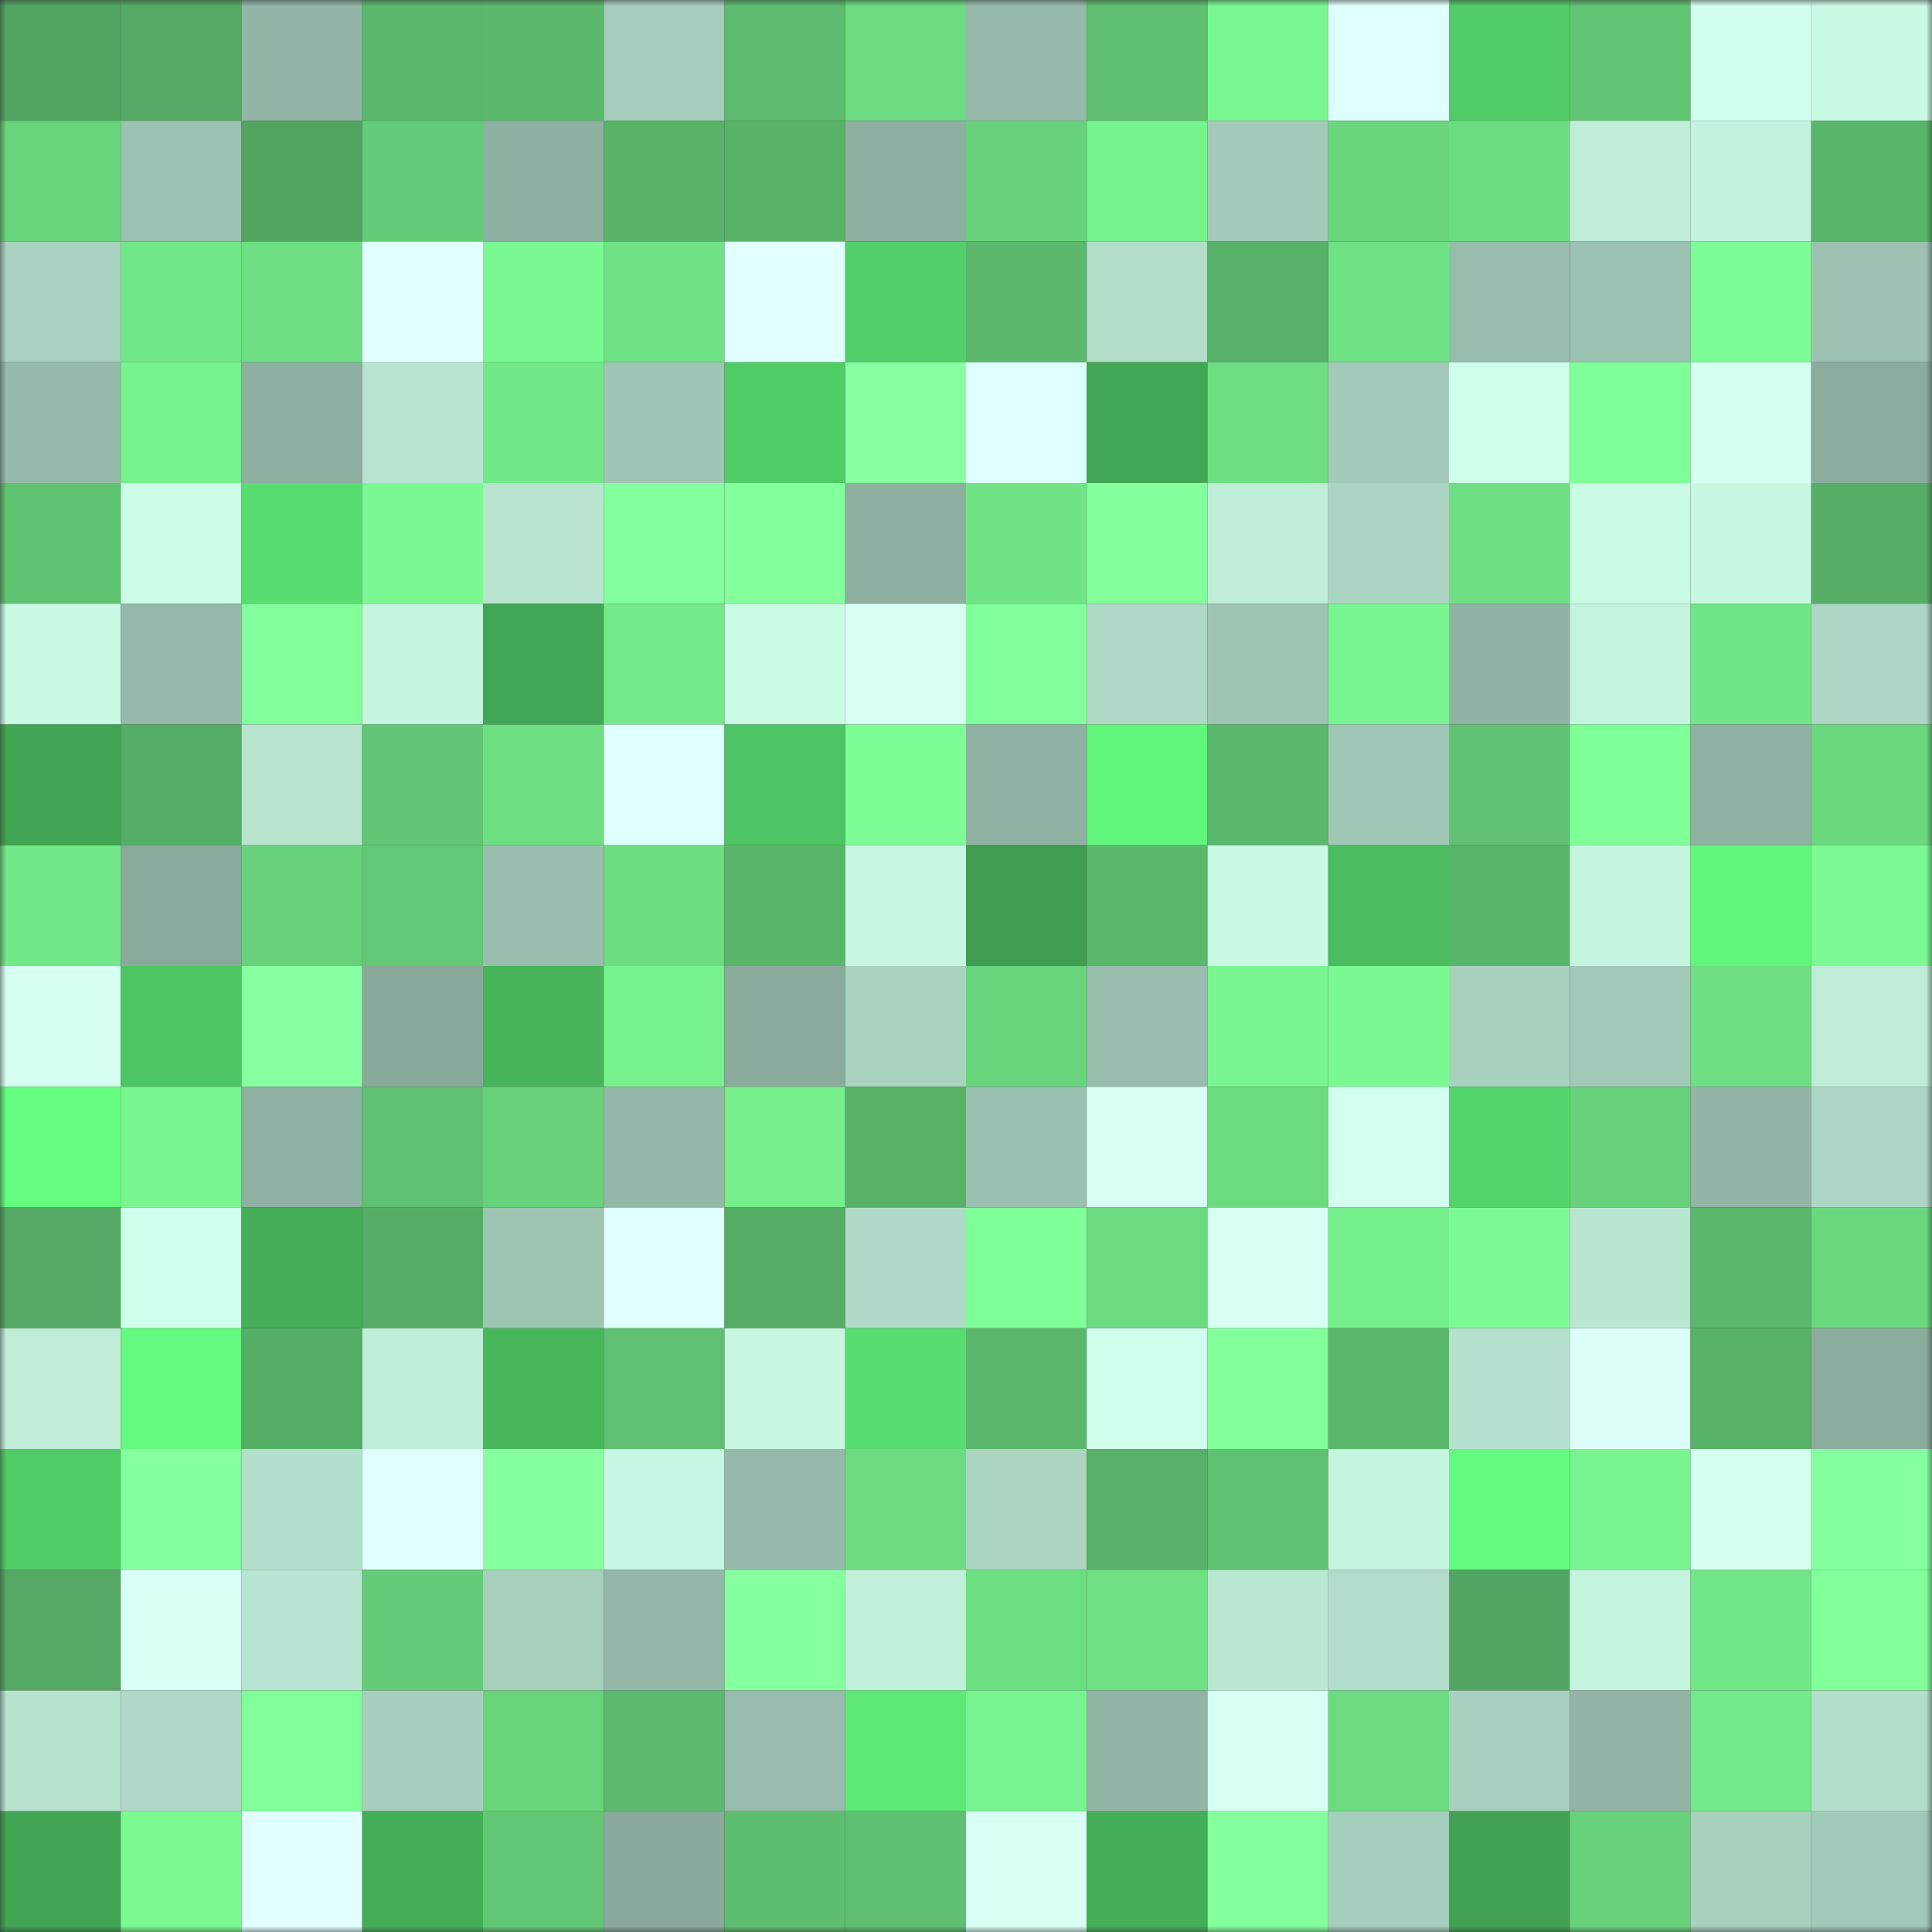 <svg viewBox="0 0 160 160" fill="none" role="img" xmlns="http://www.w3.org/2000/svg" width="240" height="240" name="lens%2Cbcoinx.lens"><rect x="0" y="0" width="160" height="160" fill="#333333" stroke="none"/><mask id="245917703" mask-type="alpha" maskUnits="userSpaceOnUse" x="0" y="0" width="160" height="160"><rect width="160" height="160" fill="#FFFFFF"></rect></mask><g mask="url(#245917703)"><rect x="0" y="0" width="10" height="10" fill="#51a561"></rect><rect x="10" y="0" width="10" height="10" fill="#54aa64"></rect><rect x="20" y="0" width="10" height="10" fill="#92b5a5"></rect><rect x="30" y="0" width="10" height="10" fill="#5ab76b"></rect><rect x="40" y="0" width="10" height="10" fill="#5bb86c"></rect><rect x="50" y="0" width="10" height="10" fill="#a5cdbb"></rect><rect x="60" y="0" width="10" height="10" fill="#5cbb6e"></rect><rect x="70" y="0" width="10" height="10" fill="#6cdb81"></rect><rect x="80" y="0" width="10" height="10" fill="#96baaa"></rect><rect x="90" y="0" width="10" height="10" fill="#5ebf70"></rect><rect x="100" y="0" width="10" height="10" fill="#79f791"></rect><rect x="110" y="0" width="10" height="10" fill="#dffffc"></rect><rect x="120" y="0" width="10" height="10" fill="#50cb66"></rect><rect x="130" y="0" width="10" height="10" fill="#60c473"></rect><rect x="140" y="0" width="10" height="10" fill="#d0ffeb"></rect><rect x="150" y="0" width="10" height="10" fill="#c9fae4"></rect><rect x="0" y="10" width="10" height="10" fill="#68d47c"></rect><rect x="10" y="10" width="10" height="10" fill="#9bc1b0"></rect><rect x="20" y="10" width="10" height="10" fill="#51a561"></rect><rect x="30" y="10" width="10" height="10" fill="#64cc78"></rect><rect x="40" y="10" width="10" height="10" fill="#8eb0a1"></rect><rect x="50" y="10" width="10" height="10" fill="#58b369"></rect><rect x="60" y="10" width="10" height="10" fill="#58b369"></rect><rect x="70" y="10" width="10" height="10" fill="#8db0a0"></rect><rect x="80" y="10" width="10" height="10" fill="#67d27b"></rect><rect x="90" y="10" width="10" height="10" fill="#77f38e"></rect><rect x="100" y="10" width="10" height="10" fill="#a3cab8"></rect><rect x="110" y="10" width="10" height="10" fill="#69d67e"></rect><rect x="120" y="10" width="10" height="10" fill="#6cdd81"></rect><rect x="130" y="10" width="10" height="10" fill="#bfedd8"></rect><rect x="140" y="10" width="10" height="10" fill="#c3f2dd"></rect><rect x="150" y="10" width="10" height="10" fill="#59b56a"></rect><rect x="0" y="20" width="10" height="10" fill="#a9d2c0"></rect><rect x="10" y="20" width="10" height="10" fill="#72e888"></rect><rect x="20" y="20" width="10" height="10" fill="#6edf83"></rect><rect x="30" y="20" width="10" height="10" fill="#e2ffff"></rect><rect x="40" y="20" width="10" height="10" fill="#7af892"></rect><rect x="50" y="20" width="10" height="10" fill="#6fe385"></rect><rect x="60" y="20" width="10" height="10" fill="#e0fffd"></rect><rect x="70" y="20" width="10" height="10" fill="#52cf69"></rect><rect x="80" y="20" width="10" height="10" fill="#5bb86c"></rect><rect x="90" y="20" width="10" height="10" fill="#b2ddc9"></rect><rect x="100" y="20" width="10" height="10" fill="#57b168"></rect><rect x="110" y="20" width="10" height="10" fill="#6ee184"></rect><rect x="120" y="20" width="10" height="10" fill="#97bcab"></rect><rect x="130" y="20" width="10" height="10" fill="#9cc2b1"></rect><rect x="140" y="20" width="10" height="10" fill="#7cfc94"></rect><rect x="150" y="20" width="10" height="10" fill="#9cc1b0"></rect><rect x="0" y="30" width="10" height="10" fill="#96baa9"></rect><rect x="10" y="30" width="10" height="10" fill="#77f38e"></rect><rect x="20" y="30" width="10" height="10" fill="#8db0a0"></rect><rect x="30" y="30" width="10" height="10" fill="#b7e3cf"></rect><rect x="40" y="30" width="10" height="10" fill="#72e988"></rect><rect x="50" y="30" width="10" height="10" fill="#9fc6b4"></rect><rect x="60" y="30" width="10" height="10" fill="#50cc67"></rect><rect x="70" y="30" width="10" height="10" fill="#87ffa1"></rect><rect x="80" y="30" width="10" height="10" fill="#dffffc"></rect><rect x="90" y="30" width="10" height="10" fill="#42a755"></rect><rect x="100" y="30" width="10" height="10" fill="#6dde82"></rect><rect x="110" y="30" width="10" height="10" fill="#a3cab8"></rect><rect x="120" y="30" width="10" height="10" fill="#ceffe9"></rect><rect x="130" y="30" width="10" height="10" fill="#7fff97"></rect><rect x="140" y="30" width="10" height="10" fill="#d5fff1"></rect><rect x="150" y="30" width="10" height="10" fill="#8bac9d"></rect><rect x="0" y="40" width="10" height="10" fill="#60c372"></rect><rect x="10" y="40" width="10" height="10" fill="#ccfde6"></rect><rect x="20" y="40" width="10" height="10" fill="#57dd70"></rect><rect x="30" y="40" width="10" height="10" fill="#7af992"></rect><rect x="40" y="40" width="10" height="10" fill="#b7e3cf"></rect><rect x="50" y="40" width="10" height="10" fill="#84ff9d"></rect><rect x="60" y="40" width="10" height="10" fill="#83ff9c"></rect><rect x="70" y="40" width="10" height="10" fill="#8db0a0"></rect><rect x="80" y="40" width="10" height="10" fill="#6fe385"></rect><rect x="90" y="40" width="10" height="10" fill="#83ff9c"></rect><rect x="100" y="40" width="10" height="10" fill="#bfedd8"></rect><rect x="110" y="40" width="10" height="10" fill="#abd5c2"></rect><rect x="120" y="40" width="10" height="10" fill="#6ee083"></rect><rect x="130" y="40" width="10" height="10" fill="#cafbe5"></rect><rect x="140" y="40" width="10" height="10" fill="#c8f8e2"></rect><rect x="150" y="40" width="10" height="10" fill="#56ae66"></rect><rect x="0" y="50" width="10" height="10" fill="#c9fae4"></rect><rect x="10" y="50" width="10" height="10" fill="#95b9a9"></rect><rect x="20" y="50" width="10" height="10" fill="#81ff9a"></rect><rect x="30" y="50" width="10" height="10" fill="#c5f5df"></rect><rect x="40" y="50" width="10" height="10" fill="#42a754"></rect><rect x="50" y="50" width="10" height="10" fill="#73ea89"></rect><rect x="60" y="50" width="10" height="10" fill="#cafbe4"></rect><rect x="70" y="50" width="10" height="10" fill="#d8fff4"></rect><rect x="80" y="50" width="10" height="10" fill="#81ff9b"></rect><rect x="90" y="50" width="10" height="10" fill="#afd9c6"></rect><rect x="100" y="50" width="10" height="10" fill="#9ec4b2"></rect><rect x="110" y="50" width="10" height="10" fill="#78f590"></rect><rect x="120" y="50" width="10" height="10" fill="#90b3a3"></rect><rect x="130" y="50" width="10" height="10" fill="#c4f4de"></rect><rect x="140" y="50" width="10" height="10" fill="#71e687"></rect><rect x="150" y="50" width="10" height="10" fill="#add7c4"></rect><rect x="0" y="60" width="10" height="10" fill="#41a553"></rect><rect x="10" y="60" width="10" height="10" fill="#55ae66"></rect><rect x="20" y="60" width="10" height="10" fill="#b8e4d0"></rect><rect x="30" y="60" width="10" height="10" fill="#61c573"></rect><rect x="40" y="60" width="10" height="10" fill="#6dde82"></rect><rect x="50" y="60" width="10" height="10" fill="#defffb"></rect><rect x="60" y="60" width="10" height="10" fill="#4ec564"></rect><rect x="70" y="60" width="10" height="10" fill="#7dfe95"></rect><rect x="80" y="60" width="10" height="10" fill="#8fb1a2"></rect><rect x="90" y="60" width="10" height="10" fill="#61f67c"></rect><rect x="100" y="60" width="10" height="10" fill="#5ab86c"></rect><rect x="110" y="60" width="10" height="10" fill="#a0c7b5"></rect><rect x="120" y="60" width="10" height="10" fill="#5fc171"></rect><rect x="130" y="60" width="10" height="10" fill="#7fff97"></rect><rect x="140" y="60" width="10" height="10" fill="#8fb1a1"></rect><rect x="150" y="60" width="10" height="10" fill="#6ad87f"></rect><rect x="0" y="70" width="10" height="10" fill="#72e888"></rect><rect x="10" y="70" width="10" height="10" fill="#8aab9c"></rect><rect x="20" y="70" width="10" height="10" fill="#67d27b"></rect><rect x="30" y="70" width="10" height="10" fill="#62c875"></rect><rect x="40" y="70" width="10" height="10" fill="#99bdad"></rect><rect x="50" y="70" width="10" height="10" fill="#6cdc81"></rect><rect x="60" y="70" width="10" height="10" fill="#59b56a"></rect><rect x="70" y="70" width="10" height="10" fill="#c7f7e1"></rect><rect x="80" y="70" width="10" height="10" fill="#3e9d4f"></rect><rect x="90" y="70" width="10" height="10" fill="#5ab86c"></rect><rect x="100" y="70" width="10" height="10" fill="#c9fae4"></rect><rect x="110" y="70" width="10" height="10" fill="#4bbd60"></rect><rect x="120" y="70" width="10" height="10" fill="#58b469"></rect><rect x="130" y="70" width="10" height="10" fill="#c4f4de"></rect><rect x="140" y="70" width="10" height="10" fill="#61f77c"></rect><rect x="150" y="70" width="10" height="10" fill="#7bfa93"></rect><rect x="0" y="80" width="10" height="10" fill="#d5fff1"></rect><rect x="10" y="80" width="10" height="10" fill="#4ec563"></rect><rect x="20" y="80" width="10" height="10" fill="#87ffa1"></rect><rect x="30" y="80" width="10" height="10" fill="#89aa9b"></rect><rect x="40" y="80" width="10" height="10" fill="#47b45b"></rect><rect x="50" y="80" width="10" height="10" fill="#76f18d"></rect><rect x="60" y="80" width="10" height="10" fill="#8aab9c"></rect><rect x="70" y="80" width="10" height="10" fill="#aad3c0"></rect><rect x="80" y="80" width="10" height="10" fill="#68d47c"></rect><rect x="90" y="80" width="10" height="10" fill="#98bdac"></rect><rect x="100" y="80" width="10" height="10" fill="#79f690"></rect><rect x="110" y="80" width="10" height="10" fill="#7af992"></rect><rect x="120" y="80" width="10" height="10" fill="#a7d0bd"></rect><rect x="130" y="80" width="10" height="10" fill="#a2c9b8"></rect><rect x="140" y="80" width="10" height="10" fill="#6edf83"></rect><rect x="150" y="80" width="10" height="10" fill="#beecd7"></rect><rect x="0" y="90" width="10" height="10" fill="#64fd80"></rect><rect x="10" y="90" width="10" height="10" fill="#79f690"></rect><rect x="20" y="90" width="10" height="10" fill="#8eb1a1"></rect><rect x="30" y="90" width="10" height="10" fill="#5fc171"></rect><rect x="40" y="90" width="10" height="10" fill="#67d17b"></rect><rect x="50" y="90" width="10" height="10" fill="#94b8a7"></rect><rect x="60" y="90" width="10" height="10" fill="#75ee8b"></rect><rect x="70" y="90" width="10" height="10" fill="#57b268"></rect><rect x="80" y="90" width="10" height="10" fill="#9ac0af"></rect><rect x="90" y="90" width="10" height="10" fill="#d7fff3"></rect><rect x="100" y="90" width="10" height="10" fill="#6cdc81"></rect><rect x="110" y="90" width="10" height="10" fill="#d3ffef"></rect><rect x="120" y="90" width="10" height="10" fill="#54d56b"></rect><rect x="130" y="90" width="10" height="10" fill="#67d27b"></rect><rect x="140" y="90" width="10" height="10" fill="#92b5a5"></rect><rect x="150" y="90" width="10" height="10" fill="#add7c4"></rect><rect x="0" y="100" width="10" height="10" fill="#53a863"></rect><rect x="10" y="100" width="10" height="10" fill="#ceffea"></rect><rect x="20" y="100" width="10" height="10" fill="#45ae58"></rect><rect x="30" y="100" width="10" height="10" fill="#55ad65"></rect><rect x="40" y="100" width="10" height="10" fill="#9ec4b2"></rect><rect x="50" y="100" width="10" height="10" fill="#defffb"></rect><rect x="60" y="100" width="10" height="10" fill="#54ac65"></rect><rect x="70" y="100" width="10" height="10" fill="#b0dac7"></rect><rect x="80" y="100" width="10" height="10" fill="#7fff98"></rect><rect x="90" y="100" width="10" height="10" fill="#6bda80"></rect><rect x="100" y="100" width="10" height="10" fill="#d8fff4"></rect><rect x="110" y="100" width="10" height="10" fill="#75ee8c"></rect><rect x="120" y="100" width="10" height="10" fill="#7bfa93"></rect><rect x="130" y="100" width="10" height="10" fill="#b9e6d1"></rect><rect x="140" y="100" width="10" height="10" fill="#5ab86c"></rect><rect x="150" y="100" width="10" height="10" fill="#6ad87f"></rect><rect x="0" y="110" width="10" height="10" fill="#beecd7"></rect><rect x="10" y="110" width="10" height="10" fill="#62f97e"></rect><rect x="20" y="110" width="10" height="10" fill="#55ae66"></rect><rect x="30" y="110" width="10" height="10" fill="#bfeed9"></rect><rect x="40" y="110" width="10" height="10" fill="#48b75c"></rect><rect x="50" y="110" width="10" height="10" fill="#5fc171"></rect><rect x="60" y="110" width="10" height="10" fill="#c6f5e0"></rect><rect x="70" y="110" width="10" height="10" fill="#57dc6f"></rect><rect x="80" y="110" width="10" height="10" fill="#5ab76b"></rect><rect x="90" y="110" width="10" height="10" fill="#d1ffed"></rect><rect x="100" y="110" width="10" height="10" fill="#82ff9b"></rect><rect x="110" y="110" width="10" height="10" fill="#5ab76b"></rect><rect x="120" y="110" width="10" height="10" fill="#b5e0cd"></rect><rect x="130" y="110" width="10" height="10" fill="#dbfff8"></rect><rect x="140" y="110" width="10" height="10" fill="#57b268"></rect><rect x="150" y="110" width="10" height="10" fill="#8bac9d"></rect><rect x="0" y="120" width="10" height="10" fill="#50cc67"></rect><rect x="10" y="120" width="10" height="10" fill="#86ffa0"></rect><rect x="20" y="120" width="10" height="10" fill="#b3decb"></rect><rect x="30" y="120" width="10" height="10" fill="#dffffc"></rect><rect x="40" y="120" width="10" height="10" fill="#85ff9f"></rect><rect x="50" y="120" width="10" height="10" fill="#c7f7e2"></rect><rect x="60" y="120" width="10" height="10" fill="#96baaa"></rect><rect x="70" y="120" width="10" height="10" fill="#6cdb81"></rect><rect x="80" y="120" width="10" height="10" fill="#abd4c1"></rect><rect x="90" y="120" width="10" height="10" fill="#57b168"></rect><rect x="100" y="120" width="10" height="10" fill="#5fc272"></rect><rect x="110" y="120" width="10" height="10" fill="#c5f5df"></rect><rect x="120" y="120" width="10" height="10" fill="#63fa7e"></rect><rect x="130" y="120" width="10" height="10" fill="#78f48f"></rect><rect x="140" y="120" width="10" height="10" fill="#d5fff1"></rect><rect x="150" y="120" width="10" height="10" fill="#85ff9f"></rect><rect x="0" y="130" width="10" height="10" fill="#53a863"></rect><rect x="10" y="130" width="10" height="10" fill="#dafff7"></rect><rect x="20" y="130" width="10" height="10" fill="#b9e6d2"></rect><rect x="30" y="130" width="10" height="10" fill="#64cc78"></rect><rect x="40" y="130" width="10" height="10" fill="#a6cfbc"></rect><rect x="50" y="130" width="10" height="10" fill="#94b8a7"></rect><rect x="60" y="130" width="10" height="10" fill="#86ffa0"></rect><rect x="70" y="130" width="10" height="10" fill="#c1f0da"></rect><rect x="80" y="130" width="10" height="10" fill="#6ddf83"></rect><rect x="90" y="130" width="10" height="10" fill="#6fe184"></rect><rect x="100" y="130" width="10" height="10" fill="#bae7d2"></rect><rect x="110" y="130" width="10" height="10" fill="#b1dcc9"></rect><rect x="120" y="130" width="10" height="10" fill="#51a661"></rect><rect x="130" y="130" width="10" height="10" fill="#c4f4de"></rect><rect x="140" y="130" width="10" height="10" fill="#71e787"></rect><rect x="150" y="130" width="10" height="10" fill="#82ff9b"></rect><rect x="0" y="140" width="10" height="10" fill="#b6e2ce"></rect><rect x="10" y="140" width="10" height="10" fill="#afd9c6"></rect><rect x="20" y="140" width="10" height="10" fill="#80ff98"></rect><rect x="30" y="140" width="10" height="10" fill="#a6cebc"></rect><rect x="40" y="140" width="10" height="10" fill="#68d47c"></rect><rect x="50" y="140" width="10" height="10" fill="#5bba6d"></rect><rect x="60" y="140" width="10" height="10" fill="#97bcab"></rect><rect x="70" y="140" width="10" height="10" fill="#5ce976"></rect><rect x="80" y="140" width="10" height="10" fill="#77f38f"></rect><rect x="90" y="140" width="10" height="10" fill="#92b6a6"></rect><rect x="100" y="140" width="10" height="10" fill="#d7fff4"></rect><rect x="110" y="140" width="10" height="10" fill="#6bda80"></rect><rect x="120" y="140" width="10" height="10" fill="#a8d0be"></rect><rect x="130" y="140" width="10" height="10" fill="#91b4a4"></rect><rect x="140" y="140" width="10" height="10" fill="#73ea89"></rect><rect x="150" y="140" width="10" height="10" fill="#b3deca"></rect><rect x="0" y="150" width="10" height="10" fill="#41a553"></rect><rect x="10" y="150" width="10" height="10" fill="#7bfa92"></rect><rect x="20" y="150" width="10" height="10" fill="#e2ffff"></rect><rect x="30" y="150" width="10" height="10" fill="#44ad57"></rect><rect x="40" y="150" width="10" height="10" fill="#62c774"></rect><rect x="50" y="150" width="10" height="10" fill="#89aa9b"></rect><rect x="60" y="150" width="10" height="10" fill="#5dbe6f"></rect><rect x="70" y="150" width="10" height="10" fill="#5ec070"></rect><rect x="80" y="150" width="10" height="10" fill="#d8fff4"></rect><rect x="90" y="150" width="10" height="10" fill="#45ae58"></rect><rect x="100" y="150" width="10" height="10" fill="#84ff9e"></rect><rect x="110" y="150" width="10" height="10" fill="#a6cebc"></rect><rect x="120" y="150" width="10" height="10" fill="#40a252"></rect><rect x="130" y="150" width="10" height="10" fill="#67d27b"></rect><rect x="140" y="150" width="10" height="10" fill="#a7d0bd"></rect><rect x="150" y="150" width="10" height="10" fill="#a1c9b7"></rect></g></svg>